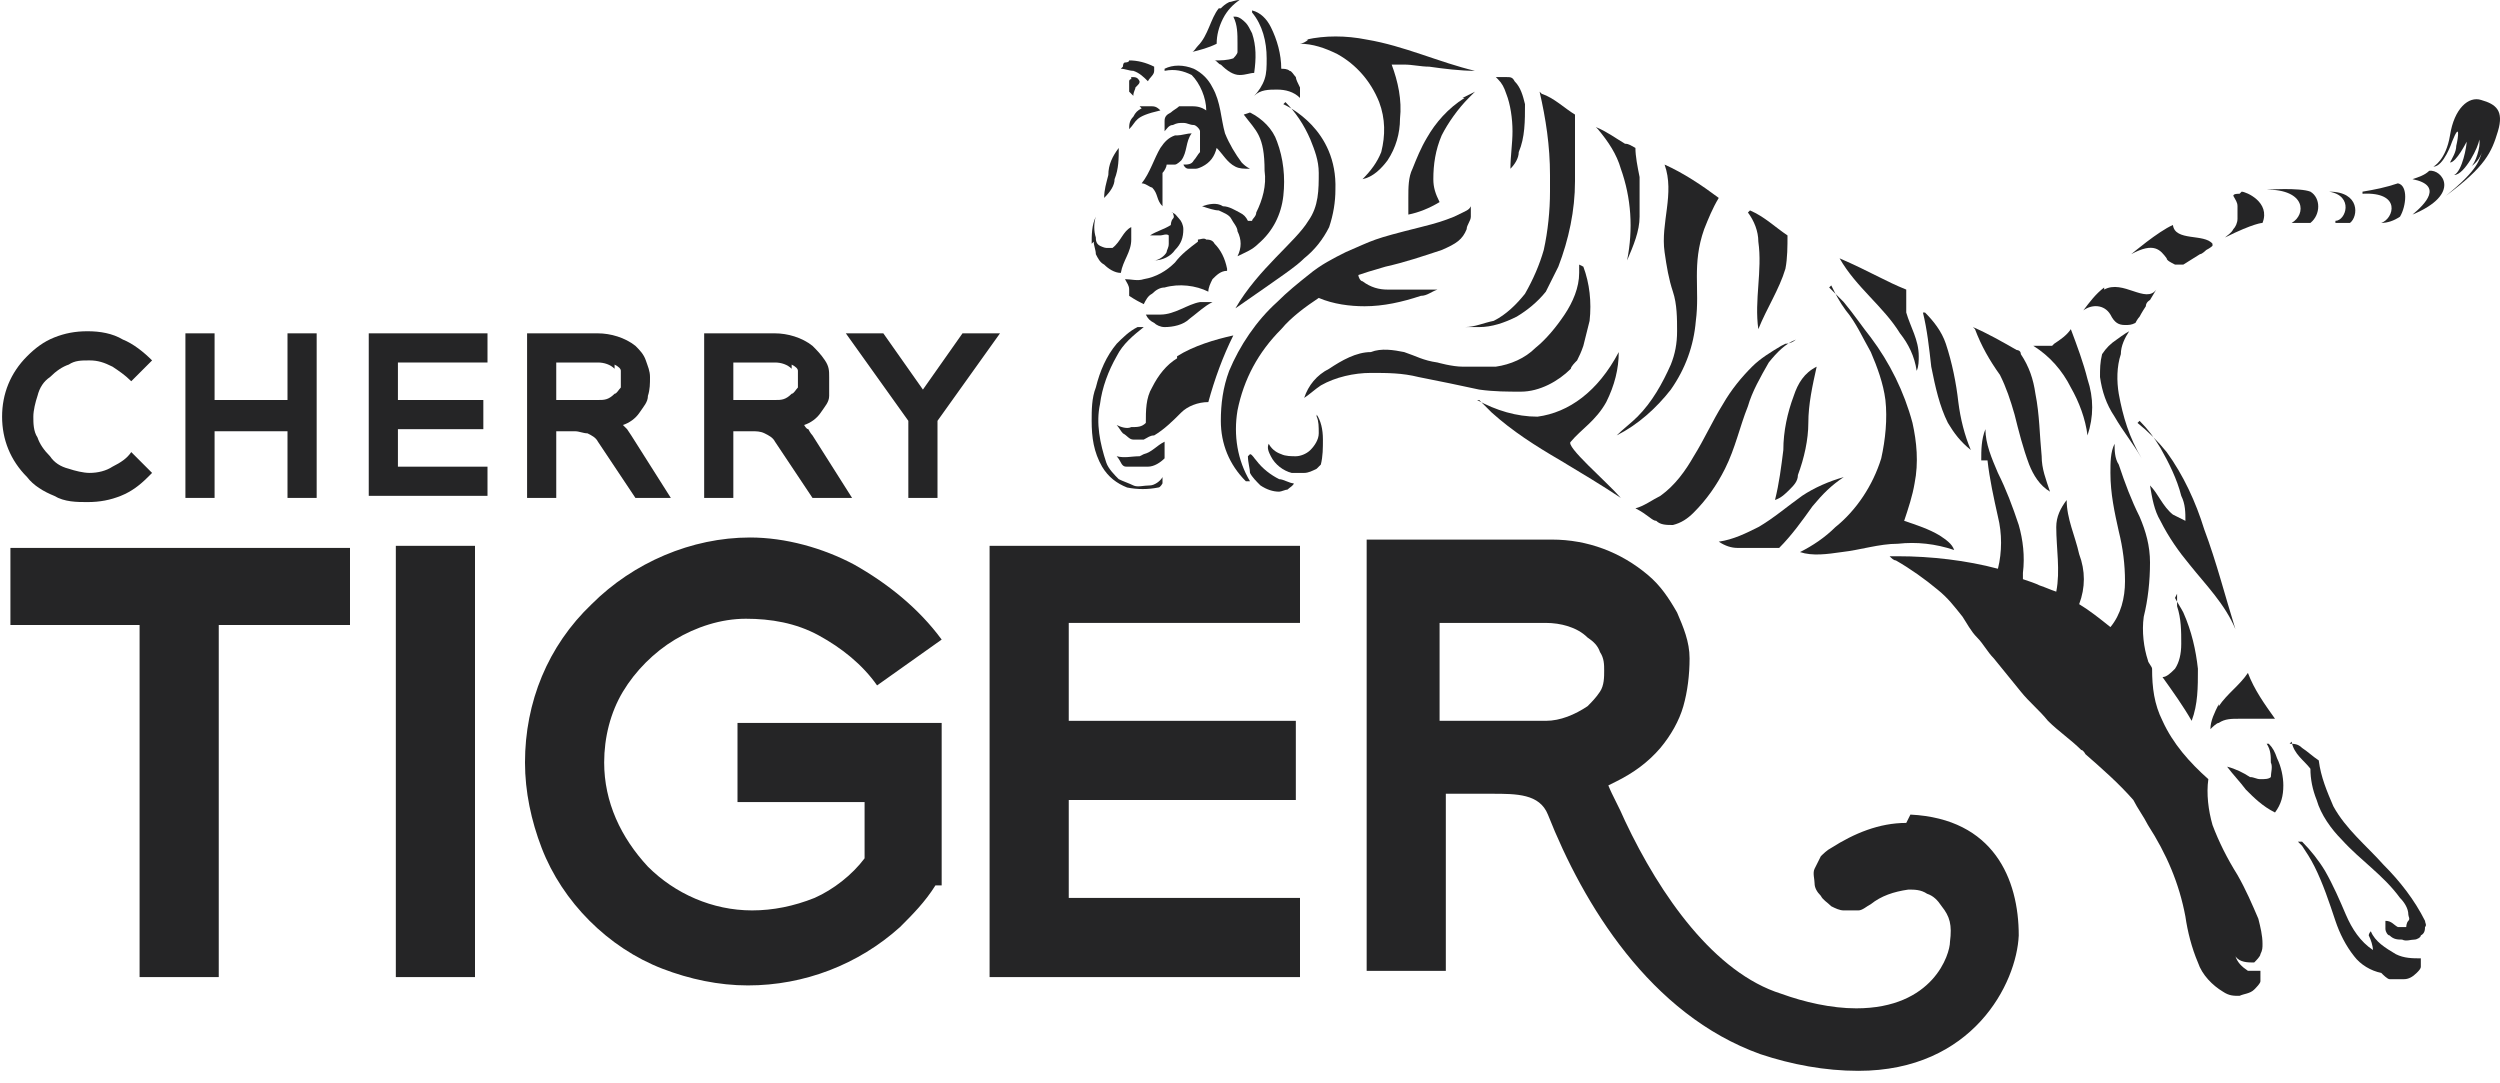 <?xml version="1.0" encoding="UTF-8"?>
<svg id="Layer_1" xmlns="http://www.w3.org/2000/svg" version="1.1" viewBox="0 0 120 52">
  <!-- Generator: Adobe Illustrator 30.0.0, SVG Export Plug-In . SVG Version: 2.1.1 Build 123)  -->
  <defs>
    <style>
      .st0 {
        fill: #252526;
      }
    </style>
  </defs>
  <path class="st0" d="M10.5,30v16.9h-3.8v-16.9H.5v-3.7h16.3v3.7h-6.3Z"/>
  <path class="st0" d="M22.8,26.2h-3.8v20.7h3.8v-20.7Z"/>
  <path class="st0" d="M44.9,42.5c-.5.8-1.1,1.4-1.7,2-2,1.8-4.6,2.8-7.3,2.8-1.4,0-2.8-.3-4.1-.8-1.3-.5-2.5-1.3-3.5-2.3-1-1-1.8-2.2-2.3-3.5-.5-1.3-.8-2.7-.8-4.1,0-2.9,1.1-5.6,3.2-7.6,2-2,4.8-3.2,7.6-3.2,1.7,0,3.5.5,5,1.3,1.6.9,3.1,2.1,4.2,3.6l-3.1,2.2c-.7-1-1.7-1.8-2.8-2.4-1.1-.6-2.3-.8-3.5-.8-1.2,0-2.4.4-3.4,1-1,.6-1.9,1.5-2.5,2.5-.6,1-.9,2.2-.9,3.4,0,1.9.8,3.6,2.1,5,1.3,1.3,3.1,2.1,5,2.1,1,0,2-.2,3-.6.9-.4,1.8-1.1,2.4-1.9v-2.7h-6.1v-3.8h9.8v7.8Z"/>
  <path class="st0" d="M47.5,46.9v-20.7h14.9v3.7h-11.1v4.7h10.9v3.8h-10.9v4.7h11.1v3.8h-14.9Z"/>
  <path class="st0" d="M7.1,22.9c-.4.4-.8.7-1.3.9-.5.2-1,.3-1.6.3-.5,0-1.1,0-1.6-.3-.5-.2-1-.5-1.3-.9-.8-.8-1.2-1.8-1.2-2.9s.4-2.1,1.2-2.9c.4-.4.8-.7,1.3-.9.5-.2,1-.3,1.6-.3.6,0,1.2.1,1.7.4.5.2,1,.6,1.4,1l-1,1c-.3-.3-.6-.5-.9-.7-.4-.2-.7-.3-1.1-.3-.4,0-.7,0-1,.2-.3.1-.6.3-.9.6-.3.2-.5.5-.6.9-.1.3-.2.7-.2,1s0,.7.2,1c.1.3.3.6.6.9.2.3.5.5.9.6.3.1.7.2,1,.2.4,0,.8-.1,1.1-.3.4-.2.7-.4.9-.7l1,1-.2.2Z"/>
  <path class="st0" d="M13.8,23.9v-3.2h-3.5v3.2h-1.4v-7.9h1.4v3.2h3.5v-3.2h1.4v7.9h-1.4Z"/>
  <path class="st0" d="M17.7,23.9v-7.9h5.7v1.4h-4.3v1.8h4.1v1.4h-4.1v1.8h4.3v1.4h-5.7Z"/>
  <path class="st0" d="M30.5,23.9l-1.8-2.7c-.1-.2-.3-.3-.5-.4-.2,0-.4-.1-.6-.1h-.9v3.2h-1.4v-7.9h3.4c.6,0,1.3.2,1.8.6.2.2.4.4.5.7.1.3.2.5.2.8,0,.3,0,.6-.1.9,0,.3-.2.5-.4.8-.2.3-.5.5-.8.6,0,0,.1.1.2.2l.2.3,1.9,3h-1.7ZM29.5,17.7c-.2-.2-.5-.3-.8-.3h-2v1.8h2c.3,0,.5,0,.8-.3.1,0,.2-.2.3-.3,0-.1,0-.2,0-.4s0-.3,0-.4c0-.1-.1-.2-.3-.3Z"/>
  <path class="st0" d="M39,23.9l-1.8-2.7c-.1-.2-.3-.3-.5-.4s-.4-.1-.6-.1h-.9v3.2h-1.4v-7.9h3.4c.6,0,1.3.2,1.8.6.2.2.4.4.6.7s.2.5.2.8c0,.3,0,.6,0,.9s-.2.5-.4.8c-.2.3-.5.5-.8.6,0,0,.1.2.2.2,0,0,.1.2.2.3l1.9,3h-1.7ZM38,17.7c-.2-.2-.5-.3-.8-.3h-2v1.8h2c.3,0,.5,0,.8-.3.1,0,.2-.2.3-.3,0-.1,0-.2,0-.4s0-.3,0-.4c0-.1-.1-.2-.3-.3Z"/>
  <path class="st0" d="M45,20.2v3.7h-1.4v-3.7l-3-4.2h1.8l1.9,2.7,1.9-2.7h1.8l-3,4.2Z"/>
  <path class="st0" d="M91.5,39.5c-1.3,0-2.5.5-3.6,1.2-.2.1-.4.3-.5.4-.1.2-.2.4-.3.6s0,.5,0,.7c0,.2.1.4.3.6.1.2.3.3.5.5.2.1.4.2.6.2.2,0,.5,0,.7,0,.2,0,.4-.2.6-.3.5-.4,1.1-.6,1.8-.7.3,0,.6,0,.9.2.3.1.5.3.7.6.4.5.5.9.4,1.7,0,.6-.8,3.2-4.5,3.2-1.2,0-2.5-.3-3.6-.7-3.2-1-5.8-4.7-7.5-8.3-.3-.7-.6-1.2-.8-1.7l.4-.2c.8-.4,1.5-.9,2.1-1.6.5-.6.9-1.3,1.1-2,.2-.7.3-1.5.3-2.3,0-.8-.3-1.5-.6-2.2-.4-.7-.8-1.3-1.4-1.8-1.3-1.1-2.9-1.7-4.6-1.7h-8.9v20.7h3.8v-8.5h2.2c1.2,0,2.3,0,2.7,1,1.7,4.3,4.9,9.6,10.2,11.5,1.5.5,3.1.8,4.7.8,5.5,0,7.6-4.2,7.7-6.5,0-2.7-1.2-5.6-5.2-5.8M69.1,34.6v-4.7h5.1c.7,0,1.5.2,2,.7.3.2.5.4.6.7.2.3.2.6.2.9s0,.7-.2,1c-.2.3-.4.5-.6.7-.6.4-1.3.7-2,.7h-5.1Z"/>
  <path class="st0" d="M58.6.4c.1-.1.2-.2.4-.3.1,0,.3-.1.5-.1-.3.2-.6.5-.8.9-.2.4-.3.8-.3,1.2-.4.2-.8.3-1.2.4.1,0,.2-.2.3-.3.5-.5.6-1.3,1-1.8Z"/>
  <path class="st0" d="M60.1.5c.4.1.7.4.9.8.3.6.5,1.3.5,2,.1,0,.3,0,.4.1.1,0,.2.2.3.3,0,.1.1.3.2.5,0,.2,0,.3,0,.5-.3-.3-.7-.4-1.1-.4-.4,0-.8,0-1.1.3.2-.2.4-.5.5-.8.1-.3.1-.6.1-1,0-.8-.2-1.6-.7-2.2Z"/>
  <path class="st0" d="M59.3.8c.2,0,.4.2.5.3.1.1.2.3.3.5.2.6.2,1.2.1,1.9-.2,0-.4.1-.7.1-.3,0-.6-.2-.9-.5-.1,0-.2-.2-.3-.2.3,0,.6,0,.9-.1,0,0,.2-.2.2-.3,0-.1,0-.2,0-.4,0-.5,0-.9-.2-1.3Z"/>
  <path class="st0" d="M62.7,1.9c.9-.2,1.9-.2,2.9,0,1.8.3,3.5,1.1,5.2,1.5-.7,0-1.5-.1-2.2-.2-.4,0-.8-.1-1.2-.1-.2,0-.4,0-.6,0,.3.8.5,1.7.4,2.6,0,.7-.2,1.4-.6,2-.3.4-.7.8-1.2.9.4-.4.7-.8.9-1.3.2-.8.2-1.6-.1-2.4-.4-1-1.1-1.8-2-2.3-.6-.3-1.2-.5-1.8-.5.1,0,.3-.1.4-.2Z"/>
  <path class="st0" d="M53.9,3.2c0,0,0-.2.1-.2,0,0,.2,0,.2-.1.4,0,.8.1,1.2.3,0,0,0,.1,0,.2,0,.2-.2.3-.3.5-.2-.2-.4-.4-.7-.5-.2,0-.4-.1-.6-.1Z"/>
  <path class="st0" d="M55.9,3.3c.4-.2.9-.2,1.4,0,.4.2.7.5.9.9.4.7.4,1.5.6,2.2.2.5.5,1,.8,1.4.1.1.2.2.4.3-.3,0-.5,0-.7-.1-.4-.2-.6-.6-.9-.9-.1.4-.3.7-.7.9,0,0-.2.1-.3.1-.1,0-.2,0-.3,0-.1,0-.2,0-.3-.2.2,0,.4,0,.5-.2.1-.1.2-.3.3-.4,0-.2,0-.4,0-.5,0-.2,0-.3,0-.5,0-.1-.2-.3-.3-.3-.2,0-.3-.1-.5-.1s-.3,0-.5.1c-.2,0-.3.2-.4.3,0-.2,0-.3,0-.5,0-.2.1-.3.3-.4.1-.1.3-.2.4-.3.2,0,.3,0,.5,0,.3,0,.5,0,.8.2,0-.6-.3-1.3-.7-1.7-.4-.2-.8-.3-1.3-.2Z"/>
  <path class="st0" d="M71.8,3.7c.2,0,.3,0,.5,0,.2,0,.3,0,.4.2.3.3.4.7.5,1.1,0,.8,0,1.6-.3,2.3,0,.3-.2.6-.4.8,0-.6.1-1.2.1-1.8,0-.6-.1-1.3-.3-1.8-.1-.3-.2-.5-.4-.7Z"/>
  <path class="st0" d="M54.3,3.7c.2,0,.3,0,.4.2,0,.1,0,.1-.2.3,0,.1-.1.2-.1.4,0,0-.1-.1-.2-.2,0,0,0-.2,0-.3,0,0,0-.1,0-.2,0,0,0-.1.1-.1Z"/>
  <path class="st0" d="M70.2,4.7c.2-.1.4-.2.6-.3,0,0-.2.2-.3.3-.5.5-1,1.2-1.3,1.8-.3.7-.4,1.4-.4,2.1,0,.4.1.7.3,1.1-.5.3-1,.5-1.5.6,0-.3,0-.6,0-.8,0-.5,0-1,.2-1.4.2-.5.4-1,.7-1.5.4-.7,1-1.4,1.8-1.9Z"/>
  <path class="st0" d="M74,4.5c.6.2,1.1.7,1.6,1,0,.6,0,1.2,0,1.8,0,.5,0,1,0,1.4,0,1.4-.3,2.8-.8,4.1-.2.4-.4.8-.6,1.2-.4.5-.9.9-1.4,1.2-.6.3-1.2.5-1.8.5-.2,0-.4,0-.7,0,.5,0,.9-.2,1.4-.3.6-.3,1.1-.8,1.5-1.3.4-.7.7-1.4.9-2.1.2-.9.3-1.9.3-2.8,0-.3,0-.5,0-.8,0-1.4-.2-2.7-.5-4Z"/>
  <path class="st0" d="M54.7,5.1c.2,0,.3,0,.5,0,.2,0,.3,0,.5.2-1.3.3-1.1.5-1.5.9,0-.2,0-.4.2-.6.1-.2.2-.3.4-.4Z"/>
  <path class="st0" d="M60,5.4c.6.3,1.1.8,1.3,1.4.3.8.4,1.7.3,2.6-.1.9-.5,1.7-1.2,2.3-.3.3-.6.4-1,.6.2-.4.2-.8,0-1.2,0-.2-.2-.4-.3-.6s-.4-.3-.6-.4c-.2,0-.5-.1-.8-.2.3-.1.7-.2,1,0,.3,0,.6.2.8.3.2.1.3.2.4.4,0,0,.1,0,.2,0,0-.1.2-.2.2-.4.3-.6.5-1.3.4-2,0-1.7-.4-1.9-1-2.7Z"/>
  <path class="st0" d="M76.6,6.1c.5.2.9.5,1.4.8.2,0,.3.1.5.2,0,.4.1.9.2,1.4,0,.6,0,1.2,0,1.9,0,.7-.3,1.4-.6,2.1.3-1.5.2-3-.3-4.4-.2-.7-.6-1.3-1.1-1.9Z"/>
  <path class="st0" d="M56.5,6.5c.2,0,.5-.1.7-.1-.3.4-.2.9-.5,1.3,0,0-.2.2-.3.2-.1,0-.3,0-.4,0,0,.1-.1.3-.2.4,0,.5,0,1.1,0,1.6-.3-.3-.2-.6-.5-.9-.1,0-.3-.2-.5-.2.4-.5.6-1.2.9-1.7.2-.3.4-.5.7-.6Z"/>
  <path class="st0" d="M53.2,8.4c0-.5.2-.9.5-1.3,0,.5,0,1-.2,1.5,0,.3-.2.6-.5.9,0-.4.1-.7.2-1.1Z"/>
  <path class="st0" d="M79.9,7.9c.9.4,1.8,1,2.6,1.6-.3.5-.5,1-.7,1.5-.6,1.7-.2,2.9-.4,4.4-.1,1.2-.5,2.3-1.2,3.3-.7.9-1.6,1.7-2.6,2.2.3-.3.7-.6,1-.9.7-.7,1.2-1.6,1.6-2.5.2-.5.3-1,.3-1.6,0-.6,0-1.3-.2-1.9-.2-.6-.3-1.2-.4-1.9-.2-1.4.5-2.8,0-4.2Z"/>
  <path class="st0" d="M84,10.1c.7.3,1.2.8,1.8,1.2,0,.5,0,1.1-.1,1.6-.3,1-.9,1.9-1.3,2.9-.2-1.4.2-2.8,0-4.2,0-.5-.2-1-.5-1.4Z"/>
  <path class="st0" d="M56.2,10.2c.2,0,.3.2.4.3.1.1.2.3.2.5,0,.4-.1.7-.4,1-.2.3-.6.5-1,.5.2,0,.5-.2.6-.4,0-.1.1-.2.1-.4,0-.1,0-.3,0-.4-.1-.1-.3,0-.4,0-.2,0-.4,0-.5,0,.3-.2.7-.3,1-.5,0,0,0-.2.1-.3s0-.2,0-.3Z"/>
  <path class="st0" d="M52.4,11.7c0-.4,0-.9.2-1.3-.1.3-.1.7,0,1,0,.1,0,.3.2.4,0,0,.2.1.3.1,0,0,.2,0,.3,0,.4-.3.5-.8.9-1,0,.2,0,.4,0,.6,0,.6-.4,1-.5,1.6-.3,0-.6-.2-.8-.4-.2-.1-.3-.3-.4-.5,0-.2-.1-.4-.1-.6Z"/>
  <path class="st0" d="M57.5,11.5c.1,0,.3-.1.4,0,.1,0,.3,0,.4.2.3.3.5.7.6,1.2,0,0,0,.1,0,.1-.3,0-.5.2-.7.4-.1.2-.2.4-.2.6-.6-.3-1.4-.4-2.1-.2-.2,0-.4.1-.6.3-.2.1-.3.3-.4.5-.2-.1-.4-.2-.7-.4,0,0,0-.2,0-.3,0-.2-.1-.3-.2-.5.3,0,.6.1.9,0,.6-.1,1.1-.4,1.5-.8.3-.4.7-.7,1.1-1Z"/>
  <path class="st0" d="M88.3,12.4c.7.3,1.3.6,1.9.9.4.2.8.4,1.3.6,0,.4,0,.7,0,1.1.2.7.6,1.3.6,2.1,0,.2,0,.5-.1.7-.1-.7-.4-1.3-.8-1.8-.8-1.3-2.1-2.2-2.9-3.6Z"/>
  <path class="st0" d="M87.8,13.8c.2.2.5.5.7.7.5.6.9,1.2,1.3,1.7.9,1.2,1.6,2.6,2,4.1.2.9.3,1.9.1,2.9-.1.6-.3,1.2-.5,1.8.6.2,1.2.4,1.7.7.3.2.6.4.7.7-.9-.3-1.8-.4-2.7-.3-.9,0-1.8.3-2.7.4-.7.1-1.4.2-2,0,.6-.3,1.2-.7,1.7-1.2,1-.8,1.8-2,2.2-3.3.2-.9.3-1.9.2-2.8-.1-.8-.4-1.6-.7-2.3-.4-.7-.7-1.4-1.2-2-.3-.4-.5-.8-.7-1.2Z"/>
  <path class="st0" d="M57.7,14.5c.2,0,.4,0,.5,0-.4.2-.7.5-1.1.8-.3.3-.8.4-1.2.4-.2,0-.4-.1-.5-.2-.2-.1-.3-.2-.4-.4.2,0,.5,0,.7,0,.7,0,1.3-.5,1.9-.6Z"/>
  <path class="st0" d="M92.4,15c.4.4.8.9,1,1.5.3.9.5,1.9.6,2.8.1.8.3,1.6.6,2.3-.5-.4-.8-.8-1.1-1.3-.4-.8-.6-1.7-.8-2.7-.1-.9-.2-1.8-.4-2.6Z"/>
  <path class="st0" d="M54.7,15.7s0,0,.1,0c0,0,0,0,.1,0-.5.4-1,.8-1.3,1.4-.4.7-.7,1.5-.8,2.3-.2.9,0,1.9.3,2.8.1.3.4.6.6.8.2.1.5.2.7.3s.5,0,.8,0c.2,0,.5-.2.6-.4,0,.1,0,.2,0,.3,0,0-.1.2-.2.2-.5.1-1,.1-1.5,0-.5-.2-.9-.5-1.2-1-.4-.7-.5-1.4-.5-2.2,0-.5,0-1.1.2-1.6.2-.8.5-1.5,1-2.1.3-.3.6-.6,1-.8Z"/>
  <path class="st0" d="M94.7,15.7c.7.3,1.4.7,2.1,1.1,0,0,.2,0,.2.2.4.6.6,1.2.7,1.9.2,1,.2,2,.3,3,0,.6.2,1.1.4,1.7-.5-.3-.8-.8-1-1.3-.3-.8-.5-1.6-.7-2.4-.2-.7-.4-1.3-.7-1.9-.5-.7-.9-1.4-1.2-2.2Z"/>
  <path class="st0" d="M98.6,16.5c.3-.2.6-.4.8-.7.3.8.6,1.6.8,2.4.3.9.3,1.8,0,2.7-.1-.8-.4-1.6-.8-2.3-.4-.8-1-1.5-1.8-2,.3,0,.6,0,.9,0Z"/>
  <path class="st0" d="M101.6,16.3c0,0,.4-.3.6-.4-.2.3-.4.7-.4,1.1-.2.6-.2,1.3-.1,1.9.2,1.1.5,2.1,1.1,3.1-.4-.7-.9-1.3-1.3-2-.4-.6-.6-1.2-.7-1.9,0-.4,0-.7.1-1.1.2-.3.4-.5.7-.7Z"/>
  <path class="st0" d="M56.5,17.1c.8-.5,1.8-.8,2.7-1-.5,1-.9,2.1-1.2,3.2-.5,0-1,.2-1.3.5-.4.4-.8.8-1.3,1.1-.2,0-.3.1-.5.2-.2,0-.4,0-.5,0-.2,0-.3-.2-.5-.3-.1-.1-.2-.3-.3-.4.2.1.5.2.7.1.3,0,.5,0,.7-.2,0-.6,0-1.2.3-1.7.3-.6.7-1.1,1.2-1.4Z"/>
  <path class="st0" d="M85.7,16.5c.2,0,.4-.1.5-.2-.5.2-.9.6-1.3,1.1-.4.7-.8,1.4-1,2.1-.4,1-.6,2-1.1,3-.4.8-.9,1.5-1.5,2.1-.3.3-.6.5-1,.6-.3,0-.6,0-.8-.2-.2,0-.4-.3-1-.6.4-.1.8-.4,1.2-.6.7-.5,1.2-1.2,1.6-1.9.5-.8.9-1.7,1.4-2.5.4-.7.9-1.3,1.4-1.8.4-.4.9-.7,1.4-1Z"/>
  <path class="st0" d="M86.1,19c.2-.6.5-1.1,1.1-1.4-.2.9-.4,1.8-.4,2.7,0,.8-.2,1.7-.5,2.5,0,.3-.2.5-.4.7-.2.2-.4.4-.7.5.2-.8.3-1.6.4-2.4,0-.9.2-1.8.5-2.6Z"/>
  <path class="st0" d="M70.9,19.2c.9.5,1.9.8,2.9.8,1.5-.2,2.9-1.2,3.9-3.1,0,.8-.2,1.6-.6,2.4-.5.9-1.2,1.3-1.7,1.9-.3.2,1.7,1.9,2.4,2.7-.9-.6-1.9-1.2-2.9-1.8-1.2-.7-2.3-1.4-3.3-2.3-.2-.2-.4-.4-.6-.6Z"/>
  <path class="st0" d="M63.2,19.9c.2.3.3.7.3,1.2,0,.4,0,.8-.1,1.2,0,0-.1.1-.2.2-.2.1-.4.2-.6.2-.2,0-.4,0-.6,0-.4-.1-.8-.4-1-.8-.1-.2-.2-.4-.1-.6.1.2.3.4.6.5.2.1.5.1.7.1.2,0,.5-.1.7-.3.2-.2.4-.5.4-.8,0-.3,0-.6-.1-.8Z"/>
  <path class="st0" d="M102.6,20.3c.5.4,1,.9,1.4,1.4.8,1.1,1.4,2.4,1.8,3.7.6,1.6,1,3.2,1.5,4.8-.5-1.2-1.4-2.1-2.2-3.1-.5-.6-1-1.3-1.4-2.1-.3-.5-.4-1.1-.5-1.7.4.4.6,1,1.1,1.4.2.1.4.2.6.3,0-.4,0-.8-.2-1.2-.2-.8-.6-1.6-1-2.3-.3-.5-.6-.9-1-1.3Z"/>
  <path class="st0" d="M95.1,22.1c0-.5,0-1,.2-1.5,0,.7.3,1.4.6,2.1.4.8.7,1.6,1,2.5.2.7.3,1.5.2,2.3,0,0,0,.2,0,.3.3.1.6.2.8.3.3.1.5.2.8.3.2-1,0-2.1,0-3.1,0-.5.2-.9.5-1.3,0,.9.4,1.7.6,2.6.3.8.3,1.6,0,2.4.5.3,1,.7,1.5,1.1.5-.6.7-1.4.7-2.2,0-.8-.1-1.6-.3-2.4-.2-.9-.4-1.8-.4-2.8,0-.5,0-1,.2-1.4,0,.3,0,.7.2,1,.3.9.6,1.7,1,2.5.3.7.5,1.4.5,2.2,0,.9-.1,1.8-.3,2.6-.1.7,0,1.5.2,2.1,0,.1.2.3.2.4,0,.9.1,1.7.5,2.5.5,1.1,1.3,2,2.2,2.8-.1.7,0,1.5.2,2.2.3.8.7,1.6,1.2,2.4.4.7.7,1.4,1,2.1.1.4.2.8.2,1.2,0,.2,0,.3-.1.5,0,.1-.2.3-.3.4-.3,0-.7,0-.9-.3.1.3.3.5.6.7,0,0,.2,0,.3,0,.1,0,.2,0,.3,0,0,.2,0,.3,0,.5,0,.1-.2.3-.3.4-.2.2-.5.2-.7.3-.3,0-.5,0-.8-.2-.5-.3-1-.8-1.2-1.4-.3-.7-.5-1.5-.6-2.2-.3-1.6-.9-3-1.8-4.4-.2-.4-.5-.8-.7-1.2-.7-.8-1.5-1.5-2.3-2.2,0,0-.1-.2-.2-.2-.5-.5-1.1-.9-1.6-1.4-.4-.5-.9-.9-1.3-1.4-.4-.5-.9-1.1-1.3-1.6-.3-.3-.5-.7-.8-1-.3-.3-.5-.7-.7-1-.4-.5-.7-.9-1.2-1.3-.6-.5-1.3-1-2-1.4-.1,0-.2-.1-.3-.2.1,0,.3,0,.4,0,1.6,0,3.3.2,4.8.6.2-.8.2-1.7,0-2.5-.2-.9-.4-1.8-.5-2.7Z"/>
  <path class="st0" d="M54.9,21.8c.4-.1.6-.4,1-.6,0,.3,0,.5,0,.8-.2.2-.5.4-.8.4-.3,0-.7,0-1,0-.1,0-.2,0-.3-.2,0,0-.1-.2-.2-.3.4.1.7,0,1.1,0Z"/>
  <path class="st0" d="M60,21.8c.1,0,.2.2.3.3.3.4.7.7,1.1.9.2,0,.5.2.7.2,0,.1-.2.2-.3.3-.1,0-.3.1-.4.1-.3,0-.6-.1-.9-.3-.2-.2-.4-.4-.5-.6,0-.2-.1-.5-.1-.8Z"/>
  <path class="st0" d="M86.5,23.8c.6-.4,1.3-.7,2-.9-.6.4-1,.8-1.5,1.4-.5.7-1,1.4-1.6,2,0,0-.1,0-.2,0-.6,0-1.2,0-1.8,0-.3,0-.6-.1-.9-.3.7-.1,1.3-.4,1.9-.7.7-.4,1.4-1,2.1-1.5Z"/>
  <path class="st0" d="M104.4,28.7c.1.2.3.5.4.7.4.9.6,1.8.7,2.7,0,.9,0,1.7-.3,2.5-.4-.7-.9-1.4-1.4-2.1.2,0,.4-.2.6-.4.2-.3.3-.7.3-1.2,0-.6,0-1.2-.2-1.8,0-.2,0-.4,0-.6Z"/>
  <path class="st0" d="M106.5,33.9c.4-.6,1-1,1.4-1.6.3.8.8,1.5,1.3,2.2-.6,0-1.1,0-1.7,0-.4,0-.7,0-1,.2-.1,0-.3.2-.4.3,0-.4.2-.8.4-1.2Z"/>
  <path class="st0" d="M108.9,35.7c.2.2.3.4.4.7.2.4.3.9.3,1.3,0,.5-.1.9-.4,1.3-.6-.3-1-.7-1.4-1.1-.3-.4-.6-.7-.9-1.1.4.1.8.3,1.1.5.2,0,.3.1.5.1s.4,0,.5-.1c0-.2.1-.5,0-.7,0-.3,0-.6-.2-.9Z"/>
  <path class="st0" d="M109.9,35.7c.2,0,.4,0,.6.2.3.2.5.4.8.6.1.8.4,1.5.7,2.2.6,1.1,1.6,1.9,2.4,2.8.8.8,1.5,1.7,2,2.7,0,.1.1.2,0,.3,0,.1,0,.3-.2.4,0,.1-.2.2-.3.2-.2,0-.4.1-.6,0-.2,0-.4,0-.6-.2-.1,0-.2-.2-.2-.3,0-.1,0-.2,0-.4.3,0,.4.2.6.3,0,0,.1,0,.2,0,0,0,.1,0,.2,0,0,0,0-.2.1-.3s0-.2,0-.3c0-.3-.2-.6-.4-.8-.8-1.1-1.9-1.8-2.8-2.8-.5-.5-1-1.2-1.2-1.9-.2-.5-.3-1-.3-1.5-.3-.4-.8-.7-.9-1.3Z"/>
  <path class="st0" d="M110.3,40.4s.1,0,.2,0c.4.4.8.9,1.1,1.4.4.7.7,1.4,1,2.1.3.7.7,1.3,1.3,1.7,0-.2-.1-.5-.2-.7,0,0,0-.1.1-.2.2.5.7.8,1.2,1.1.4.2.8.2,1.2.2,0,.1,0,.2,0,.4,0,.1-.1.2-.2.3-.2.2-.4.3-.6.3-.2,0-.5,0-.7,0-.1,0-.3-.2-.4-.3-.5-.1-1-.4-1.3-.8-.4-.5-.7-1.1-.9-1.7-.3-.9-.6-1.8-1-2.6-.2-.4-.4-.7-.6-1Z"/>
  <path class="st0" d="M108.8,9.1c1.9,0,1.9,1.2,1.2,1.6.3,0,.6,0,.9,0,.5-.4.5-1.2,0-1.5-.5-.2-2.1-.1-2.1-.1Z"/>
  <path class="st0" d="M112.1,10.6c.5,0,.9-1.2-.3-1.4,1.5,0,1.4,1.2,1,1.5-.2,0-.5,0-.7,0Z"/>
  <path class="st0" d="M113.4,9.3c1.9-.1,1.5,1.2.9,1.4.3,0,.6-.1.9-.3.3-.5.4-1.5-.1-1.6-.6.2-1.1.3-1.7.4Z"/>
  <path class="st0" d="M115.8,8.6c1.5.3.6,1.2,0,1.7,2.4-1,1.4-2.2.8-2.1-.2.2-.5.3-.8.4Z"/>
  <path class="st0" d="M119.1,4.8c-.6-.2-1.3.4-1.5,1.7-.2,1.2-.8,1.5-.8,1.5.5,0,.9-1.2.9-1.2.4-1,.3-.2.2.2,0,.3-.2.6-.3.8.3,0,.8-1,.8-1,0,.2-.2,1.4-.6,1.6.5,0,1.2-1.4,1.2-1.7.1.3-.2,1.2-.4,1.3.3-.2.5-.5.6-.9-.2.6-.2,1-1.8,2.3,1.9-1.4,2.2-2.1,2.5-3.1.3-1-.1-1.3-.8-1.5Z"/>
  <path class="st0" d="M101,13.8c-.4.3-.7.7-1,1.1.4-.3,1-.3,1.3.2.2.4.4.5.7.5.2,0,.3,0,.5-.1,0,0,.1-.2.2-.3,0,0,.1-.2.3-.5,0-.2.2-.3.2-.3l.3-.5c-.5.7-1.6-.5-2.5,0Z"/>
  <path class="st0" d="M106.2,11.7c-.4-.5-1.8-.1-1.9-.9-.7.3-2,1.4-2,1.4,1.1-.6,1.4-.2,1.7.2,0,.1.2.2.4.3.1,0,.3,0,.4,0l.8-.5c.1,0,.3-.2.3-.2.2-.1.3-.2.3-.2Z"/>
  <path class="st0" d="M107.5,9.3c-.1,0-.3,0-.3.1.1.2.2.3.2.5,0,.2,0,.4,0,.6,0,.2-.1.4-.2.5-.1.2-.3.3-.4.4,1.4-.7,1.8-.7,1.8-.7.4-1-.8-1.5-1-1.5Z"/>
  <path class="st0" d="M61.7,4.9c.5.5.9,1.1,1.2,1.8.2.5.4,1,.4,1.6,0,.8,0,1.6-.5,2.3-.6,1-2.4,2.3-3.5,4.2,2.3-1.6,2.9-2,3.3-2.4.5-.4.9-.9,1.2-1.5.2-.6.3-1.2.3-1.8.1-2.9-2.3-4-2.5-4.1Z"/>
  <path class="st0" d="M70.6,9.9c-.1.2-.2.2-.8.5-.5.2-.8.3-1.6.5-2.4.6-2.2.6-3.6,1.2-.6.3-1.2.6-1.8,1.1-.5.4-1,.8-1.5,1.3-1,.9-1.8,2.1-2.3,3.3-.3.8-.4,1.6-.4,2.4,0,1.1.4,2.1,1.2,2.9,0,0,.1,0,.2,0-.6-1-.8-2.2-.6-3.4.3-1.5,1-2.8,2.1-3.9.5-.6,1.2-1.1,1.8-1.5.7.3,1.5.4,2.2.4.9,0,1.8-.2,2.7-.5.3,0,.5-.2.8-.3-.2,0-.4,0-.6,0-.6,0-1.2,0-1.8,0-.4,0-.8-.1-1.2-.4-.1,0-.2-.2-.2-.3.3-.1.6-.2,1.3-.4.9-.2,1.8-.5,2.7-.8.7-.3,1-.5,1.2-1,0-.2.2-.4.2-.6,0-.2,0-.4,0-.6Z"/>
  <path class="st0" d="M75.8,12.7c0,.1,0,.3,0,.4,0,.7-.3,1.4-.7,2-.4.6-.9,1.2-1.4,1.6-.5.5-1.2.8-1.9.9-.5,0-1.1,0-1.6,0-.5,0-1.2-.2-1.2-.2-.7-.1-1-.3-1.6-.5-.5-.1-1.1-.2-1.6,0-.7,0-1.4.4-2,.8-.6.3-1,.8-1.2,1.4.3-.2.5-.4.8-.6.7-.4,1.6-.6,2.4-.6.8,0,1.5,0,2.3.2,1,.2,2,.4,2.9.6.7.1,1.4.1,2,.1.9,0,1.8-.5,2.4-1.1,0-.1.2-.3.3-.4.1-.2.2-.4.3-.7.1-.4.2-.8.3-1.2.1-.9,0-1.8-.3-2.6Z"/>
</svg>